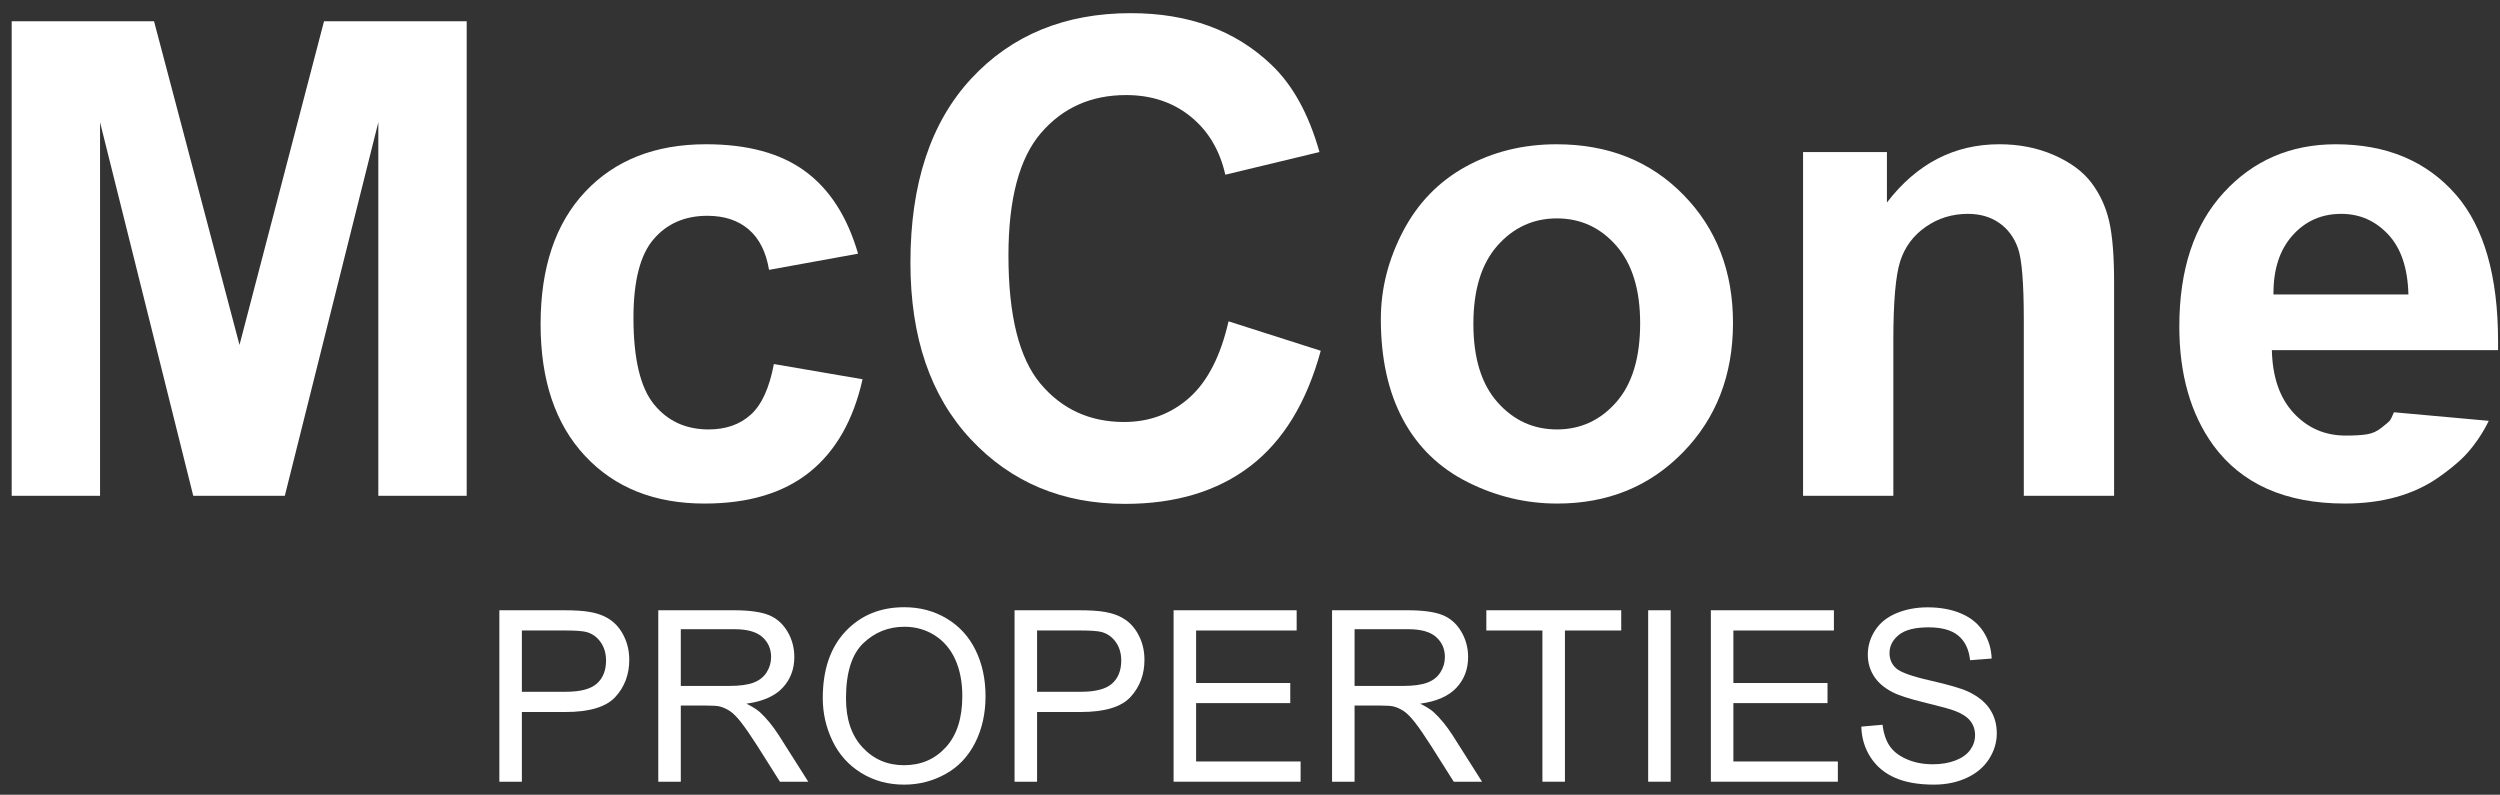 <svg xmlns="http://www.w3.org/2000/svg" width="151" height="48" viewBox="0 0 151 48" fill="none"><rect x="0" y="0" width="151" height="48" fill="#333333" stroke="none"/><path fill-rule="evenodd" clip-rule="evenodd" d="M0.706 29.946V1.284H9.304L14.466 20.835L19.571 1.284H28.188V29.946H22.851V7.384L17.203 29.946H11.672L6.043 7.384V29.946H0.706Z" fill="white"></path><path fill-rule="evenodd" clip-rule="evenodd" d="M51.827 15.322L46.45 16.299C46.269 15.217 45.859 14.403 45.218 13.855C44.578 13.308 43.747 13.034 42.724 13.034C41.366 13.034 40.282 13.507 39.474 14.451C38.665 15.397 38.261 16.977 38.261 19.193C38.261 21.656 38.672 23.396 39.493 24.413C40.315 25.429 41.418 25.938 42.802 25.938C43.837 25.938 44.685 25.642 45.344 25.048C46.004 24.455 46.47 23.435 46.742 21.988L52.099 22.907C51.542 25.384 50.474 27.254 48.896 28.518C47.318 29.782 45.202 30.415 42.55 30.415C39.535 30.415 37.132 29.457 35.34 27.541C33.548 25.625 32.652 22.973 32.652 19.583C32.652 16.156 33.551 13.487 35.35 11.578C37.148 9.668 39.58 8.713 42.647 8.713C45.157 8.713 47.153 9.258 48.634 10.346C50.115 11.434 51.18 13.093 51.827 15.322Z" fill="white"></path><path fill-rule="evenodd" clip-rule="evenodd" d="M74.204 19.408L79.773 21.187C78.92 24.315 77.499 26.638 75.514 28.157C73.527 29.675 71.008 30.434 67.954 30.434C64.177 30.434 61.071 29.134 58.639 26.534C56.206 23.934 54.99 20.379 54.99 15.869C54.99 11.098 56.213 7.394 58.658 4.754C61.104 2.115 64.319 0.795 68.304 0.795C71.784 0.795 74.611 1.832 76.785 3.904C78.079 5.13 79.049 6.889 79.696 9.183L74.01 10.552C73.673 9.066 72.972 7.893 71.904 7.032C70.837 6.172 69.54 5.742 68.013 5.742C65.904 5.742 64.192 6.505 62.879 8.029C61.566 9.554 60.91 12.024 60.91 15.439C60.91 19.062 61.557 21.643 62.85 23.181C64.144 24.719 65.826 25.488 67.897 25.488C69.423 25.488 70.736 24.999 71.836 24.022C72.935 23.044 73.725 21.506 74.204 19.408Z" fill="white"></path><path fill-rule="evenodd" clip-rule="evenodd" d="M88.992 19.564C88.992 21.624 89.478 23.201 90.448 24.295C91.418 25.39 92.615 25.938 94.038 25.938C95.461 25.938 96.655 25.39 97.619 24.295C98.582 23.201 99.065 21.611 99.065 19.525C99.065 17.491 98.582 15.928 97.619 14.833C96.655 13.738 95.461 13.191 94.038 13.191C92.615 13.191 91.418 13.738 90.448 14.833C89.478 15.928 88.992 17.505 88.992 19.564ZM83.403 19.271C83.403 17.446 83.85 15.68 84.742 13.973C85.635 12.266 86.899 10.962 88.536 10.062C90.173 9.163 92.001 8.714 94.019 8.714C97.137 8.714 99.692 9.734 101.685 11.774C103.678 13.813 104.673 16.39 104.673 19.506C104.673 22.646 103.667 25.251 101.656 27.316C99.644 29.382 97.111 30.415 94.058 30.415C92.169 30.415 90.367 29.984 88.653 29.124C86.938 28.265 85.635 27.003 84.742 25.341C83.85 23.68 83.403 21.656 83.403 19.271Z" fill="white"></path><path fill-rule="evenodd" clip-rule="evenodd" d="M127.691 29.946H122.238V19.349C122.238 17.107 122.121 15.658 121.888 14.999C121.655 14.341 121.277 13.83 120.752 13.465C120.229 13.1 119.598 12.917 118.861 12.917C117.916 12.917 117.068 13.178 116.318 13.699C115.567 14.22 115.053 14.911 114.775 15.771C114.497 16.631 114.358 18.222 114.358 20.542V29.946H108.905V9.183H113.97V12.233C115.768 9.886 118.032 8.713 120.762 8.713C121.966 8.713 123.065 8.932 124.062 9.368C125.058 9.805 125.811 10.363 126.323 11.04C126.833 11.718 127.19 12.486 127.39 13.347C127.59 14.207 127.691 15.439 127.691 17.042V29.946Z" fill="white"></path><path fill-rule="evenodd" clip-rule="evenodd" d="M145.468 17.785C145.429 16.195 145.022 14.986 144.245 14.159C143.469 13.33 142.525 12.917 141.412 12.917C140.221 12.917 139.238 13.353 138.462 14.227C137.698 15.087 137.317 16.247 137.317 17.706V17.785H145.468ZM144.595 24.901L150.32 25.418C150.32 25.418 149.722 26.742 148.641 27.756C148.357 28.023 147.836 28.453 147.292 28.831C145.779 29.887 143.89 30.414 141.625 30.414C138.042 30.414 135.389 29.235 133.668 26.876C132.31 24.986 131.631 22.601 131.631 19.721C131.631 16.279 132.523 13.585 134.309 11.636C136.094 9.688 138.352 8.714 141.082 8.714C144.149 8.714 146.567 9.73 148.341 11.763C150.035 13.719 150.883 16.671 150.883 20.62V21.148H137.22C137.258 22.777 137.698 24.045 138.54 24.951C139.381 25.856 140.428 26.309 141.684 26.309C142.227 26.309 142.657 26.283 142.974 26.231C143.291 26.179 143.579 26.048 143.838 25.84C144.135 25.605 144.306 25.459 144.352 25.4C144.397 25.341 144.478 25.175 144.595 24.901Z" fill="white"></path><path fill-rule="evenodd" clip-rule="evenodd" d="M31.521 41.783H34.179C35.057 41.783 35.681 41.618 36.05 41.289C36.42 40.959 36.605 40.495 36.605 39.897C36.605 39.464 36.496 39.093 36.279 38.785C36.061 38.476 35.775 38.272 35.419 38.173C35.191 38.113 34.767 38.081 34.15 38.081H31.521V41.783ZM30.161 47.215V36.86H34.038C34.721 36.86 35.242 36.893 35.602 36.959C36.107 37.043 36.529 37.205 36.871 37.443C37.212 37.681 37.486 38.013 37.694 38.442C37.903 38.87 38.007 39.342 38.007 39.855C38.007 40.735 37.729 41.481 37.172 42.09C36.616 42.7 35.611 43.005 34.157 43.005H31.521V47.215H30.161Z" fill="white"></path><path fill-rule="evenodd" clip-rule="evenodd" d="M41.12 41.43H44.044C44.666 41.43 45.152 41.365 45.502 41.236C45.853 41.106 46.119 40.899 46.302 40.614C46.484 40.329 46.575 40.02 46.575 39.685C46.575 39.195 46.398 38.793 46.046 38.477C45.693 38.162 45.135 38.004 44.374 38.004H41.12V41.43ZM39.76 47.215V36.86H44.317C45.234 36.86 45.93 36.953 46.407 37.139C46.883 37.325 47.265 37.653 47.55 38.124C47.835 38.595 47.977 39.116 47.977 39.685C47.977 40.42 47.741 41.039 47.269 41.543C46.798 42.047 46.068 42.367 45.082 42.503C45.441 42.678 45.715 42.849 45.902 43.019C46.3 43.386 46.675 43.845 47.031 44.396L48.819 47.215H47.108L45.748 45.06C45.351 44.439 45.023 43.963 44.766 43.634C44.509 43.304 44.279 43.073 44.076 42.941C43.872 42.81 43.666 42.718 43.455 42.666C43.3 42.633 43.048 42.616 42.698 42.616H41.12V47.215H39.76Z" fill="white"></path><path fill-rule="evenodd" clip-rule="evenodd" d="M51.098 42.193C51.098 43.441 51.431 44.424 52.097 45.142C52.763 45.86 53.599 46.219 54.604 46.219C55.627 46.219 56.47 45.856 57.131 45.131C57.793 44.406 58.124 43.377 58.124 42.045C58.124 41.202 57.982 40.465 57.7 39.837C57.417 39.209 57.003 38.721 56.458 38.375C55.914 38.029 55.302 37.856 54.625 37.856C53.662 37.856 52.833 38.189 52.139 38.855C51.445 39.522 51.098 40.634 51.098 42.193ZM49.695 42.172C49.695 40.453 50.154 39.107 51.07 38.135C51.986 37.163 53.169 36.676 54.618 36.676C55.567 36.676 56.422 36.904 57.184 37.361C57.946 37.818 58.527 38.455 58.926 39.272C59.326 40.089 59.526 41.016 59.526 42.051C59.526 43.101 59.316 44.041 58.895 44.87C58.474 45.699 57.878 46.326 57.107 46.752C56.336 47.179 55.504 47.392 54.611 47.392C53.643 47.392 52.778 47.156 52.017 46.685C51.254 46.215 50.677 45.572 50.285 44.757C49.892 43.942 49.695 43.08 49.695 42.172Z" fill="white"></path><path fill-rule="evenodd" clip-rule="evenodd" d="M62.639 41.783H65.297C66.175 41.783 66.799 41.618 67.169 41.289C67.538 40.959 67.723 40.495 67.723 39.897C67.723 39.464 67.614 39.093 67.397 38.785C67.179 38.476 66.893 38.272 66.538 38.173C66.309 38.113 65.885 38.081 65.269 38.081H62.639V41.783ZM61.279 47.215V36.86H65.157C65.839 36.86 66.36 36.893 66.72 36.959C67.225 37.043 67.648 37.205 67.989 37.443C68.33 37.681 68.605 38.013 68.813 38.442C69.022 38.87 69.125 39.342 69.125 39.855C69.125 40.735 68.847 41.481 68.291 42.09C67.734 42.7 66.73 43.005 65.275 43.005H62.639V47.215H61.279Z" fill="white"></path><path fill-rule="evenodd" clip-rule="evenodd" d="M70.885 47.215V36.86H78.318V38.082H72.245V41.253H77.932V42.468H72.245V45.993H78.556V47.215H70.885Z" fill="white"></path><path fill-rule="evenodd" clip-rule="evenodd" d="M81.816 41.43H84.74C85.362 41.43 85.849 41.365 86.199 41.236C86.549 41.106 86.816 40.899 86.998 40.614C87.181 40.329 87.272 40.02 87.272 39.685C87.272 39.195 87.095 38.793 86.742 38.477C86.389 38.162 85.832 38.004 85.07 38.004H81.816V41.43ZM80.456 47.215V36.86H85.014C85.93 36.86 86.626 36.953 87.103 37.139C87.58 37.325 87.961 37.653 88.246 38.124C88.531 38.595 88.674 39.116 88.674 39.685C88.674 40.42 88.438 41.039 87.966 41.543C87.493 42.047 86.764 42.367 85.778 42.503C86.138 42.678 86.412 42.849 86.599 43.019C86.995 43.386 87.372 43.845 87.728 44.396L89.515 47.215H87.805L86.444 45.06C86.047 44.439 85.72 43.963 85.463 43.634C85.206 43.304 84.975 43.073 84.772 42.941C84.569 42.81 84.362 42.718 84.151 42.666C83.997 42.633 83.745 42.616 83.394 42.616H81.816V47.215H80.456Z" fill="white"></path><path fill-rule="evenodd" clip-rule="evenodd" d="M93.162 47.215V38.082H89.775V36.86H97.922V38.082H94.522V47.215H93.162Z" fill="white"></path><path fill-rule="evenodd" clip-rule="evenodd" d="M99.549 47.215H100.91V36.86H99.549V47.215Z" fill="white"></path><path fill-rule="evenodd" clip-rule="evenodd" d="M103.336 47.215V36.86H110.768V38.082H104.696V41.253H110.382V42.468H104.696V45.993H111.006V47.215H103.336Z" fill="white"></path><path fill-rule="evenodd" clip-rule="evenodd" d="M112.423 43.888L113.706 43.775C113.766 44.293 113.908 44.718 114.13 45.05C114.352 45.382 114.697 45.65 115.164 45.855C115.631 46.06 116.158 46.162 116.742 46.162C117.261 46.162 117.719 46.084 118.117 45.929C118.514 45.774 118.809 45.561 119.003 45.29C119.197 45.02 119.294 44.724 119.294 44.404C119.294 44.078 119.201 43.795 119.014 43.553C118.827 43.31 118.519 43.106 118.088 42.941C117.813 42.833 117.203 42.665 116.258 42.436C115.314 42.208 114.653 41.993 114.274 41.79C113.783 41.531 113.417 41.21 113.177 40.826C112.936 40.442 112.815 40.013 112.815 39.537C112.815 39.014 112.963 38.525 113.257 38.071C113.552 37.617 113.982 37.272 114.548 37.036C115.113 36.801 115.742 36.683 116.433 36.683C117.195 36.683 117.868 36.807 118.449 37.054C119.031 37.301 119.479 37.665 119.792 38.145C120.105 38.625 120.274 39.17 120.297 39.777L118.993 39.876C118.923 39.222 118.686 38.727 118.281 38.392C117.877 38.058 117.28 37.891 116.49 37.891C115.667 37.891 115.067 38.043 114.691 38.347C114.315 38.65 114.127 39.017 114.127 39.445C114.127 39.817 114.259 40.123 114.523 40.363C114.787 40.604 115.472 40.85 116.577 41.101C117.683 41.353 118.441 41.574 118.853 41.762C119.451 42.039 119.893 42.392 120.178 42.818C120.463 43.244 120.606 43.735 120.606 44.291C120.606 44.841 120.449 45.36 120.136 45.848C119.823 46.335 119.373 46.714 118.786 46.985C118.199 47.256 117.539 47.391 116.805 47.391C115.875 47.391 115.095 47.255 114.467 46.981C113.838 46.708 113.345 46.298 112.987 45.749C112.63 45.201 112.442 44.58 112.423 43.888Z" fill="white"></path></svg>